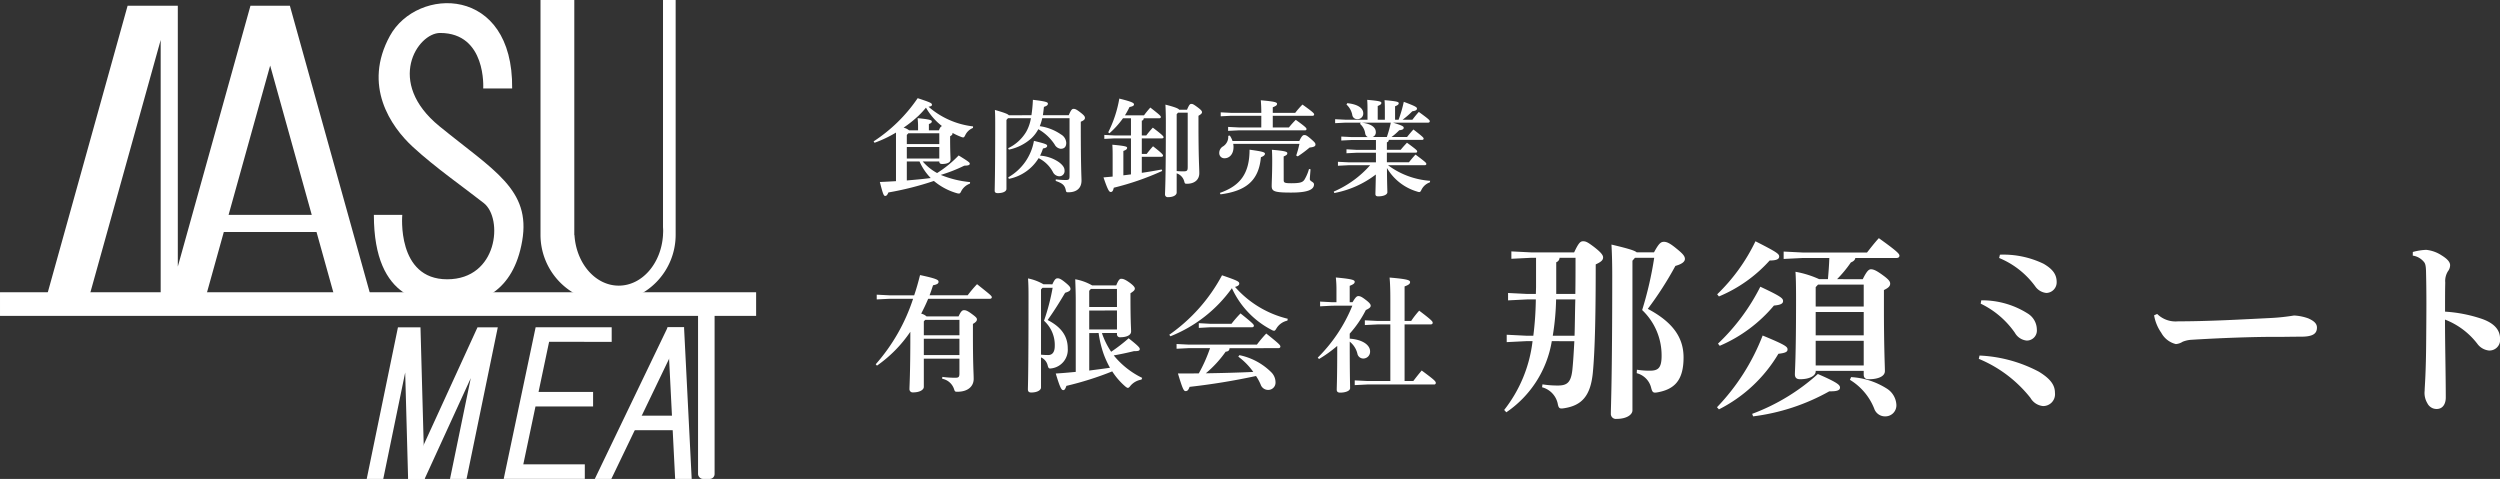 <svg xmlns="http://www.w3.org/2000/svg" width="360.185" height="69" viewBox="0 0 360.185 69">
  <rect x="0" y="0" width="360.185" height="69" fill="#333333" stroke="none"/>
  <g id="グループ_153496" data-name="グループ 153496" transform="translate(-28.407 -21)">
    <g id="グループ_153442" data-name="グループ 153442" transform="translate(-42.152 -395.939)">
      <g id="グループ_138172" data-name="グループ 138172">
        <path id="パス_130235" data-name="パス 130235" d="M119.185,461.217h5.238l-12.1-43.448h-5.68l-10.466,37.58v-37.58H88.943l-12.1,43.448h6.138L93.709,422.7v38.521h6.072l3.022-10.853h13.36ZM103.49,447.9l5.993-21.517,5.992,21.517Z" fill="#fff"/>
        <path id="パス_130236" data-name="パス 130236" d="M166.082,416.939v32.726c.01.177.022.354.022.534s-.012.357-.022.535v.084h0c-.257,4.069-3.011,7.274-6.378,7.274s-6.122-3.205-6.378-7.274H153.3V416.939h-4.868v33.734a9.736,9.736,0,1,0,19.471,0V416.939Z" fill="#fff"/>
        <path id="パス_130237" data-name="パス 130237" d="M124.423,447.9h4.094s-.851,9.277,6.468,9.277,8.085-8.766,5.277-10.979-6.979-5.106-10.213-8.085-7.234-8.851-3.319-16,17.787-7.319,17.617,7.575h-4.17s.51-8-6.213-8c-3.234,0-7.915,7.063-.085,13.446s13.191,9.107,11.915,16.511-6.086,9.106-9.979,9.106S124.423,460.492,124.423,447.9Z" fill="#fff"/>
      </g>
      <g id="グループ_138175" data-name="グループ 138175">
        <rect id="長方形_52878" data-name="長方形 52878" width="108.936" height="3.404" transform="translate(70.56 459.045)" fill="#fff"/>
        <rect id="長方形_52879" data-name="長方形 52879" width="2.383" height="24.34" rx="0.7" transform="translate(171.13 461.599)" fill="#fff"/>
        <g id="グループ_138173" data-name="グループ 138173">
          <path id="パス_130238" data-name="パス 130238" d="M131.74,485.939l-.6-21.84h-3.247l-4.5,21.84h2.383l3.16-15.335.421,15.335Z" fill="#fff"/>
          <path id="パス_130239" data-name="パス 130239" d="M141.736,464.1h-2.383l-10,21.84h2.383l6.65-14.524-2.992,14.524h2.383l4.5-21.84Z" fill="#fff"/>
        </g>
        <path id="パス_130240" data-name="パス 130240" d="M158.687,466.194v-2.1H147.73l-4.6,21.84h11.685v-2.1h-8.861l1.754-8.33h8.3v-2.1H148.15l1.521-7.223Z" fill="#fff"/>
        <g id="グループ_138174" data-name="グループ 138174">
          <rect id="長方形_52880" data-name="長方形 52880" width="2.096" height="7.583" rx="0.7" transform="translate(161.147 478.918) rotate(-90)" fill="#fff"/>
          <path id="パス_130241" data-name="パス 130241" d="M170.213,485.939H167.83l-1.1-21.84h2.383Z" fill="#fff"/>
          <path id="パス_130242" data-name="パス 130242" d="M156.253,485.939h2.383l10.5-21.84h-2.383Z" fill="#fff"/>
        </g>
      </g>
    </g>
    <g id="グループ_153456" data-name="グループ 153456" transform="translate(-7 -5)">
      <path id="パス_131669" data-name="パス 131669" d="M20.216-21.644c-.28-.252-1.148-.532-3.64-1.12.084,1.428.112,2.94.112,4.48,0,15.092-.2,18.788-.2,19.88a.722.722,0,0,0,.812.756c1.484,0,2.3-.616,2.3-1.232V-20.44l.364-.42h2.772A52.089,52.089,0,0,1,21-13.328,8.985,8.985,0,0,1,23.8-6.72c0,1.82-.56,2.128-1.736,2.128a11.666,11.666,0,0,1-1.82-.14l-.028.5a2.869,2.869,0,0,1,2.072,2.072c.14.56.252.728.588.728a2.912,2.912,0,0,0,.42-.056c2.3-.448,3.668-1.652,3.668-5.012,0-2.688-1.344-4.984-5.152-7a49.465,49.465,0,0,0,3.976-6.188c1.008-.28,1.372-.644,1.372-1.008,0-.392-.308-.756-1.176-1.456-.98-.812-1.428-1.008-1.848-1.008-.448,0-.728.224-1.428,1.512Zm-8.988,12.8c-.084,1.624-.168,3-.28,4.088-.2,1.932-.812,2.3-2.128,2.3a14.343,14.343,0,0,1-2.184-.168l-.056.42A3.111,3.111,0,0,1,8.82.084c.14.756.252.84.952.728,2.52-.392,3.78-1.764,4.116-5.068.336-3.472.42-9.128.42-15.652.728-.336,1.064-.588,1.064-1.008,0-.336-.336-.756-1.316-1.512-.9-.672-1.148-.812-1.568-.812-.392,0-.644.224-1.288,1.6H4.956l-2.8-.14v1.064l2.8-.14h.756v4.228l-.028.98H4.48l-2.8-.14v1.064l2.8-.14h1.2A46.539,46.539,0,0,1,5.32-9.632H4.284l-2.8-.14v1.064l2.8-.14h.924A19.71,19.71,0,0,1,1.12,1.064l.308.336A15.424,15.424,0,0,0,7.98-8.848ZM8.12-9.632A36.4,36.4,0,0,0,8.6-14.868h2.772c-.056,1.736-.056,3.5-.112,5.236Zm.5-6.02v-4.564A.718.718,0,0,0,9.1-20.86h2.3c0,1.736,0,3.472-.028,5.208Zm40.46-2.128a17.172,17.172,0,0,0,1.988-2.408c.392-.168.588-.336.644-.644h5.936c.28,0,.42-.14.42-.336,0-.252-.308-.616-2.968-2.52-.644.7-1.176,1.4-1.708,2.072H44.184l-2.8-.14v1.064l2.8-.14h3.78c-.028,1.008-.112,2.044-.2,3.052h-1.26a14.238,14.238,0,0,0-3.416-1.064c.056.784.084,1.848.084,4,0,8.54-.168,10.108-.168,10.78,0,.476.252.7.728.7C45.22-3.36,46-3.92,46-4.48v-.084H52.92v.532c0,.476.252.672.728.672,1.232,0,2.324-.364,2.324-1.176,0-.784-.14-3.276-.14-9.184v-2.492c.7-.336.9-.588.9-.924,0-.252-.112-.532-1.036-1.2-.952-.7-1.372-.868-1.736-.868-.308,0-.616.28-1.176,1.428ZM46-13.832v-2.8L46.34-17h6.58v3.164Zm0,.784H52.92v3.36H46ZM46-8.9H52.92v3.556H46ZM32.06.98a20.928,20.928,0,0,0,8.568-8.008c1.008-.112,1.316-.28,1.316-.616,0-.392-.2-.616-3.584-2.016A31.089,31.089,0,0,1,31.78.672Zm0-16.268a20.343,20.343,0,0,0,7.308-5.18c.9,0,1.372-.168,1.372-.56s-.28-.616-3.416-2.212A26.488,26.488,0,0,1,31.808-15.6Zm.112,7.112a20.913,20.913,0,0,0,7.812-5.8c.9-.084,1.316-.252,1.316-.644s-.224-.644-3.276-2.072a29.576,29.576,0,0,1-6.1,8.2ZM36.988,1.988A29.983,29.983,0,0,0,47.964-1.624c1.092.028,1.54-.14,1.54-.532,0-.364-.28-.7-3.192-1.96a29.426,29.426,0,0,1-9.464,5.74ZM50.932-3.276a8.5,8.5,0,0,1,3.5,4.144,1.642,1.642,0,0,0,1.624,1.12A1.586,1.586,0,0,0,57.624.28,2.935,2.935,0,0,0,56.2-2.044a10.724,10.724,0,0,0-5.1-1.624Zm21.5-17.556a12.2,12.2,0,0,1,5.18,4.06,2.218,2.218,0,0,0,1.624.98,1.53,1.53,0,0,0,1.484-1.568c0-1.12-.588-1.876-1.876-2.632a13.318,13.318,0,0,0-6.3-1.316Zm-2.66,6.58a12.686,12.686,0,0,1,4.928,4.2,2.206,2.206,0,0,0,1.708,1.12,1.452,1.452,0,0,0,1.456-1.6,2.75,2.75,0,0,0-1.316-2.3,12.28,12.28,0,0,0-6.692-1.9ZM69.5-6.3A18.5,18.5,0,0,1,76.944-.672,2.345,2.345,0,0,0,78.736.5a1.7,1.7,0,0,0,1.736-1.9c0-1.036-.532-1.96-2.324-3.052a20.173,20.173,0,0,0-8.54-2.324Zm25.256-6.272a6.188,6.188,0,0,0,1.036,2.52,3.271,3.271,0,0,0,2.1,1.624,2.118,2.118,0,0,0,.98-.336,4.013,4.013,0,0,1,1.232-.28c4.508-.28,9.52-.448,12.516-.42,1.064,0,1.876-.028,3.276-.028,1.68,0,2.324-.392,2.324-1.316,0-.644-.56-1.008-1.232-1.316a7.054,7.054,0,0,0-2.072-.42,29.655,29.655,0,0,1-3.444.364c-3.976.2-8.876.476-13.272.476a3.771,3.771,0,0,1-3-1.064Zm37.268-8.6a2.538,2.538,0,0,1,1.6.9c.2.224.28.532.308,1.288.084,3.22.056,6.1.028,9.744-.028,5.208-.224,6.972-.224,7.532A2.873,2.873,0,0,0,134.12.084a1.481,1.481,0,0,0,1.344.84c.924,0,1.316-.784,1.316-1.652,0-3.164-.112-7.756-.112-11.228a10.723,10.723,0,0,1,4.648,3.472A2.37,2.37,0,0,0,143-7.5a1.531,1.531,0,0,0,1.6-1.708c0-1.148-.7-2.184-2.632-2.856a20.392,20.392,0,0,0-5.292-1.036c0-1.96,0-3.136.028-4.172a2.666,2.666,0,0,1,.392-1.652,1.428,1.428,0,0,0,.308-.868c0-.448-.392-.9-1.2-1.4a4.981,4.981,0,0,0-2.24-.812,8.446,8.446,0,0,0-1.932.308Z" transform="translate(251 84)" fill="#fff"/>
      <path id="パス_131670" data-name="パス 131670" d="M17.01-11.952c.18,0,.288-.09.288-.216,0-.2-.162-.324-2.124-1.89a17.719,17.719,0,0,0-1.35,1.6H8.334c.18-.468.342-.954.5-1.44.63-.126.792-.27.792-.5,0-.252-.126-.432-2.664-.972-.252,1.008-.522,1.98-.846,2.916H2.52l-1.8-.09v.684l1.8-.09H5.958A26.794,26.794,0,0,1,.576-2.52l.18.2A18.794,18.794,0,0,0,5.562-7.2v.648c0,5.274-.126,7.146-.126,7.6a.464.464,0,0,0,.522.486c1.008,0,1.548-.4,1.548-.792V-3.33h5.13v2.124c0,.54-.126.63-.612.63A13.749,13.749,0,0,1,10.17-.7l-.018.27a2.226,2.226,0,0,1,1.71,1.494c.108.342.144.378.468.378,1.566,0,2.358-.81,2.358-1.854,0-.9-.108-1.692-.108-6.39v-1.53c.4-.234.576-.414.576-.648,0-.2-.126-.342-.738-.792-.63-.468-.882-.54-1.116-.54-.252,0-.45.144-.792.9H7.9a1.765,1.765,0,0,0-.774-.4c.36-.7.7-1.4,1.008-2.142ZM7.506-6.7v-2l.2-.216h4.932V-6.7Zm0,.5h5.13v2.358H7.506ZM24.75-14.04a7.21,7.21,0,0,0-2.232-.846c.072.972.072,1.908.072,2.826C22.59-1.134,22.5.684,22.5,1.1c0,.306.162.45.468.45.918,0,1.422-.36,1.422-.72V-3.51a1.675,1.675,0,0,1,.954,1.134c.09.36.162.468.36.468a2.3,2.3,0,0,0,.306-.036,2.7,2.7,0,0,0,2.232-2.862c0-1.926-1.134-3.186-2.9-4.086.936-1.3,1.746-2.61,2.52-3.924.522-.162.774-.306.774-.54s-.108-.414-.648-.864c-.648-.54-.936-.684-1.206-.684-.252,0-.432.144-.756.864Zm1.314.5a30.716,30.716,0,0,1-1.242,4.752A4.69,4.69,0,0,1,26.37-5.148c0,.936-.4,1.3-.936,1.3a9.636,9.636,0,0,1-1.044-.054v-9.4l.216-.234Zm9.27,6.516v.144a.424.424,0,0,0,.486.468c.846,0,1.548-.27,1.548-.828,0-.468-.09-1.422-.09-4.878v-.63c.5-.324.63-.468.63-.684,0-.162-.162-.414-.774-.864-.7-.5-.972-.54-1.206-.54-.216,0-.414.234-.7.954H31.752a7.434,7.434,0,0,0-2.43-.882c.036,1.116.072,2.052.072,3.042v10.3c-.954.09-1.908.18-2.88.234.648,2.178.846,2.394,1.08,2.394.144,0,.27-.072.45-.612A45.7,45.7,0,0,0,34.65-1.494,10.039,10.039,0,0,0,36.54.684c.162.126.27.2.36.2.108,0,.216-.09.378-.306a2.616,2.616,0,0,1,1.584-.882l.108-.252a11.986,11.986,0,0,1-4.1-3.24c1.026-.18,1.944-.378,2.9-.612.648,0,.846-.054.846-.306,0-.18-.144-.4-1.6-1.548a24.444,24.444,0,0,1-2.52,1.944,11.087,11.087,0,0,1-1.332-2.7Zm0-3.744h-4V-13.1l.234-.27h3.762Zm0,.5v2.736h-4V-10.26ZM32.688-7.02a15.564,15.564,0,0,0,.72,3.006,13.376,13.376,0,0,0,.918,2c-.99.144-1.98.27-2.988.4v-5.4Zm25.9,2.178c.18,0,.288-.09.288-.216,0-.2-.072-.324-2.034-1.89a17.719,17.719,0,0,0-1.35,1.6H45.72l-1.8-.09v.684l1.8-.09h3.024a21.937,21.937,0,0,1-1.62,3.636c-.954.018-1.962.018-3.006.018.684,2.286.846,2.538,1.1,2.538.234,0,.4-.108.576-.612A96.452,96.452,0,0,0,55.368-.828,7.285,7.285,0,0,1,56.034.4a1.133,1.133,0,0,0,1.152.774,1.044,1.044,0,0,0,.99-1.08A2.053,2.053,0,0,0,57.6-1.332a9.11,9.11,0,0,0-4.626-2.5l-.162.216a9.64,9.64,0,0,1,2.16,2.2c-2.286.108-4.554.162-6.84.2a16.168,16.168,0,0,0,2.862-3.114c.414-.036.54-.216.558-.5ZM43.038-6.552a19.934,19.934,0,0,0,8.856-6.93,12.663,12.663,0,0,0,5.688,5.994.913.913,0,0,0,.378.144c.126,0,.216-.108.36-.36a2.451,2.451,0,0,1,1.566-1.1l.054-.27a14.738,14.738,0,0,1-7.6-4.59c.5-.126.612-.324.612-.468,0-.288-.162-.414-2.484-1.206a24.488,24.488,0,0,1-7.6,8.568Zm4.086-1.89v.684l1.6-.09h6.048c.18,0,.288-.09.288-.216,0-.162-.072-.306-1.926-1.782a16.354,16.354,0,0,0-1.3,1.494H48.726Zm22.122-2.52A22.371,22.371,0,0,1,64.26-3.474l.18.2a18.373,18.373,0,0,0,2.628-1.89c0,4.7-.072,5.814-.072,6.318,0,.27.162.414.486.414.774,0,1.44-.252,1.44-.648,0-.486-.054-1.674-.054-6.39v-.306a3.156,3.156,0,0,1,1.1,1.71.867.867,0,0,0,.882.72A.983.983,0,0,0,71.8-4.392c0-.81-.936-1.674-2.934-1.818v-.72a15.616,15.616,0,0,0,2.322-3.4c.576-.27.7-.432.7-.63,0-.18-.144-.414-.774-.882-.522-.4-.756-.5-1.008-.5-.216,0-.414.162-.828.882h-.414v-2.358c.522-.216.72-.342.72-.594s-.414-.4-2.718-.612a16.271,16.271,0,0,1,.09,1.926v1.638h-.63l-1.728-.09v.684l1.728-.09ZM74.718-.108h-3.33l-1.8-.09V.486l1.8-.09h9.63A.228.228,0,0,0,81.27.18c0-.234-.18-.432-2.034-1.8-.468.558-.828,1.008-1.206,1.512H76.77V-8.262h3.762c.2,0,.288-.108.288-.234,0-.18-.108-.36-1.944-1.746a13,13,0,0,0-1.152,1.476H76.77v-4.968c.576-.216.792-.36.792-.63s-.378-.432-2.952-.648c.072.792.108,1.764.108,3.15v3.1H72.846l-1.8-.09v.684l1.8-.09h1.872Z" transform="translate(161 81)" fill="#fff"/>
      <path id="パス_131671" data-name="パス 131671" d="M9.735-3.735c0,.255.135.36.42.36.69,0,1.2-.21,1.2-.645,0-.27-.06-1.14-.06-2.97v-.375c.27-.165.345-.255.345-.405a.19.19,0,0,0-.015-.09,9.606,9.606,0,0,0,1.26.585.891.891,0,0,0,.285.075c.135,0,.195-.105.315-.345a2.076,2.076,0,0,1,1.1-1.02L14.6-8.79a11.793,11.793,0,0,1-6.42-2.835c.39-.045.495-.15.495-.27,0-.24-.135-.33-2.055-.96A22.528,22.528,0,0,1,.27-6.63l.135.2a17.408,17.408,0,0,0,3.09-1.47V-.9c-.75.045-1.53.09-2.325.12.435,1.71.555,2.01.765,2.01.165,0,.3-.09.465-.5A44.282,44.282,0,0,0,8.955-.93,8.977,8.977,0,0,0,12.285.84a1.231,1.231,0,0,0,.27.045c.15,0,.225-.09.345-.345A2.268,2.268,0,0,1,14.145-.54l.03-.225A14.675,14.675,0,0,1,9.945-1.8a22.054,22.054,0,0,0,3.4-1.335c.615,0,.78-.105.78-.285,0-.15-.09-.255-1.6-1.185A16.239,16.239,0,0,1,9.42-2.07,7.39,7.39,0,0,1,7.35-3.735Zm-4.68,0h1.83A8.089,8.089,0,0,0,8.5-1.35C7.35-1.2,6.21-1.1,5.055-1Zm0-.42V-5.82h4.68v1.665Zm0-2.085V-7.56L5.28-7.8H9.735v1.56Zm.33-1.98a2.076,2.076,0,0,0-.795-.39,17.016,17.016,0,0,0,2.16-1.725A12.951,12.951,0,0,0,7.815-11.49a8.927,8.927,0,0,0,2.31,2.655c-.24.075-.36.405-.45.615H8.235v-.915c.33-.1.42-.225.42-.375S8.49-9.8,6.615-9.975c.045.57.06.765.06,1.29v.465Zm14.37,6.99a6.5,6.5,0,0,0,4.29-2.985A4.689,4.689,0,0,1,26.1-2.22a1.076,1.076,0,0,0,.87.615.751.751,0,0,0,.81-.84c0-.4-.24-.75-.78-1.17a5.373,5.373,0,0,0-2.745-.96,7.859,7.859,0,0,0,.42-1.035c.405-.06.6-.18.6-.375s-.12-.285-1.905-.72a7.523,7.523,0,0,1-3.7,5.25Zm0-9.165c-.15-.18-.6-.36-2.01-.765.045.645.045,1.29.045,2.265,0,7.155-.075,8.82-.075,9.375,0,.225.135.345.435.345.75,0,1.26-.24,1.26-.615V-9.72l.225-.255h3.3a5.894,5.894,0,0,1-.7,2,6.075,6.075,0,0,1-2.58,2.325l.1.21A6.955,6.955,0,0,0,23.01-7.08,5.175,5.175,0,0,0,24-8.385,6.865,6.865,0,0,1,26.355-6.18a1.117,1.117,0,0,0,.87.615c.525,0,.8-.285.8-.855a1.478,1.478,0,0,0-.765-1.215A7.05,7.05,0,0,0,24.21-8.82a7.913,7.913,0,0,0,.36-1.155H28.5V-1.65c0,.5-.09.585-.57.585a12.269,12.269,0,0,1-1.41-.09l-.015.225c.96.33,1.305.6,1.455,1.32.06.285.09.315.375.315C29.58.7,30.225.06,30.225-.99c0-.54-.105-1.9-.105-8.1v-.375c.45-.18.6-.345.6-.54s-.09-.36-.66-.8-.75-.51-.975-.51c-.21,0-.345.09-.7.915H24.66c.06-.375.1-.765.15-1.2.45-.15.57-.27.57-.465s-.15-.315-2.16-.555a19.328,19.328,0,0,1-.21,2.22ZM41.43-9.96c.15,0,.225-.075.225-.18,0-.15-.15-.3-1.515-1.365-.345.39-.63.735-.915,1.125H36.48a11.612,11.612,0,0,0,.66-1.2c.51-.1.645-.21.645-.375,0-.21-.24-.375-2.115-.84a17.142,17.142,0,0,1-1.6,4.86l.18.135a12.752,12.752,0,0,0,1.95-2.16H37.35v2.475H35.01l-1.5-.075v.57l1.5-.075h2.34v5.19l-1.095.135V-5.25c.42-.15.54-.285.54-.45s-.135-.27-2.13-.45c.045.615.045,1.155.045,1.905V-1.56c-.435.045-.87.075-1.32.12.645,1.89.825,2.1,1.05,2.1s.33-.165.435-.615A39.271,39.271,0,0,0,41.85-2.37l-.075-.21c-.975.18-1.92.345-2.865.48V-4.41h2.82c.15,0,.24-.075.24-.18s-.1-.3-1.44-1.335c-.39.42-.645.75-.915,1.1H38.91V-7.065h2.91c.15,0,.225-.06.225-.165,0-.135-.18-.345-1.545-1.38a12.951,12.951,0,0,0-.945,1.125H38.91v-2.13c.18-.045.255-.135.285-.345Zm2.865-1.23c-.1-.165-.51-.36-1.98-.735.045.84.06,1.65.06,2.535,0,8.73-.12,9.945-.12,10.395a.387.387,0,0,0,.435.4c.825,0,1.245-.33,1.245-.66V-2.025a1.659,1.659,0,0,1,1.1,1.2c.075.27.105.3.375.3,1.17,0,1.785-.645,1.785-1.515s-.12-2.04-.12-7.23v-1.05c.36-.21.51-.345.51-.51s-.12-.33-.645-.72c-.585-.435-.705-.48-.9-.48s-.315.135-.615.84Zm1.23.42v7.83c0,.555-.105.63-.675.63-.285,0-.525-.015-.915-.045v-8.19l.2-.225Zm10.6,2.13H52.845l-1.5-.075v.57l1.5-.075h9.57c.15,0,.225-.075.225-.18,0-.15-.1-.3-1.545-1.335a12.08,12.08,0,0,0-.99,1.1H57.78v-1.68H63.5c.165,0,.24-.09.24-.195,0-.15-.105-.3-1.68-1.425a11.751,11.751,0,0,0-1.05,1.2H57.78v-.81c.45-.18.615-.285.615-.5s-.315-.33-2.34-.51c.045.54.075,1.11.075,1.815H51.78l-1.5-.075v.57l1.5-.075h4.35ZM51.975-6.69a2.716,2.716,0,0,0-.39-.78l-.225.045a1.612,1.612,0,0,1-.72,1.5,1.088,1.088,0,0,0-.57.99.729.729,0,0,0,.78.735c.63,0,1.275-.525,1.275-1.62a2.289,2.289,0,0,0-.045-.45h9.54a14.516,14.516,0,0,1-.465,1.68l.225.12a16.79,16.79,0,0,0,1.71-1.275c.645-.06.84-.2.84-.42s-.09-.33-.765-.915c-.5-.42-.645-.465-.84-.465s-.375.135-.72.855ZM50.25,1C53.865.525,55.77-.93,56.07-4.35c.42-.15.585-.33.585-.5,0-.21-.33-.33-2.22-.585,0,3.465-1.38,5.22-4.275,6.225Zm9.1-5.46c.435-.18.525-.285.525-.465,0-.21-.27-.33-2.22-.495.03.345.045.945.045,1.575,0,1.905-.075,3.105-.075,3.63,0,.78.36.96,2.8.96C62.91.75,63.72.285,63.72-.435c0-.375-.6-.42-.6-.75,0-.285.06-.81.1-1.425L63-2.655a6.151,6.151,0,0,1-.66,1.545c-.255.375-.6.51-1.905.51-.975,0-1.08-.09-1.08-.465ZM75.4-9.75v-1.935c.42-.165.525-.285.525-.435,0-.18-.12-.285-2.04-.45.045.585.045,1.1.045,1.8v1.02H72.9v-1.98c.42-.165.525-.285.525-.435,0-.18-.09-.285-2.04-.45.045.585.045,1.1.045,1.8V-9.75H68.265l-1.5-.075v.57l1.5-.075h2.19l-.105.18a2.214,2.214,0,0,1,.75,1.4.685.685,0,0,0,.375.5H69.15l-1.5-.075v.57l1.5-.075h3.495v1.425H69.9L68.4-5.49v.57l1.5-.075h2.745v1.38H68.67l-1.5-.075v.57l1.5-.075h3.135A14.756,14.756,0,0,1,66.57.6l.075.21A14.113,14.113,0,0,0,72.63-1.86C72.6-.03,72.57.645,72.57.96c0,.225.12.33.4.33.735,0,1.32-.225,1.32-.6,0-.345-.045-1.155-.06-3.48a7.511,7.511,0,0,0,4.38,3.4.8.8,0,0,0,.27.06c.15,0,.21-.09.33-.345a2.127,2.127,0,0,1,1.2-1.05l.045-.225a11.506,11.506,0,0,1-6.075-2.25H79.68c.15,0,.225-.075.225-.18,0-.15-.09-.255-1.56-1.35-.39.42-.66.75-.945,1.11H74.22v-1.38h4.14c.15,0,.225-.075.225-.18,0-.15-.12-.27-1.47-1.26-.345.375-.615.66-.9,1.02H74.22v-1.08a.331.331,0,0,0,.27-.345h4.8c.15,0,.225-.075.225-.18,0-.135-.075-.24-1.47-1.32-.345.375-.63.72-.915,1.08H74.895A8.47,8.47,0,0,0,76-8.235c.48-.045.645-.165.645-.36,0-.165-.105-.3-1.545-.735H80.16c.165,0,.24-.09.24-.195,0-.15-.105-.285-1.575-1.35-.375.4-.63.735-.93,1.125h-1.41a11.905,11.905,0,0,0,1.395-1.215c.51-.075.675-.195.675-.39,0-.18-.12-.315-1.9-.975a18.164,18.164,0,0,1-.75,2.58Zm-3.24,2.49a.7.7,0,0,0,.465-.72c0-.645-.63-1.185-2.04-1.35h4.2a16.238,16.238,0,0,1-.57,2.07ZM68.4-11.94a2.738,2.738,0,0,1,.84,1.53.685.685,0,0,0,.705.57.8.8,0,0,0,.87-.84c0-.7-.705-1.29-2.3-1.455Z" transform="translate(161 53)" fill="#fff"/>
    </g>
  </g>
</svg>
